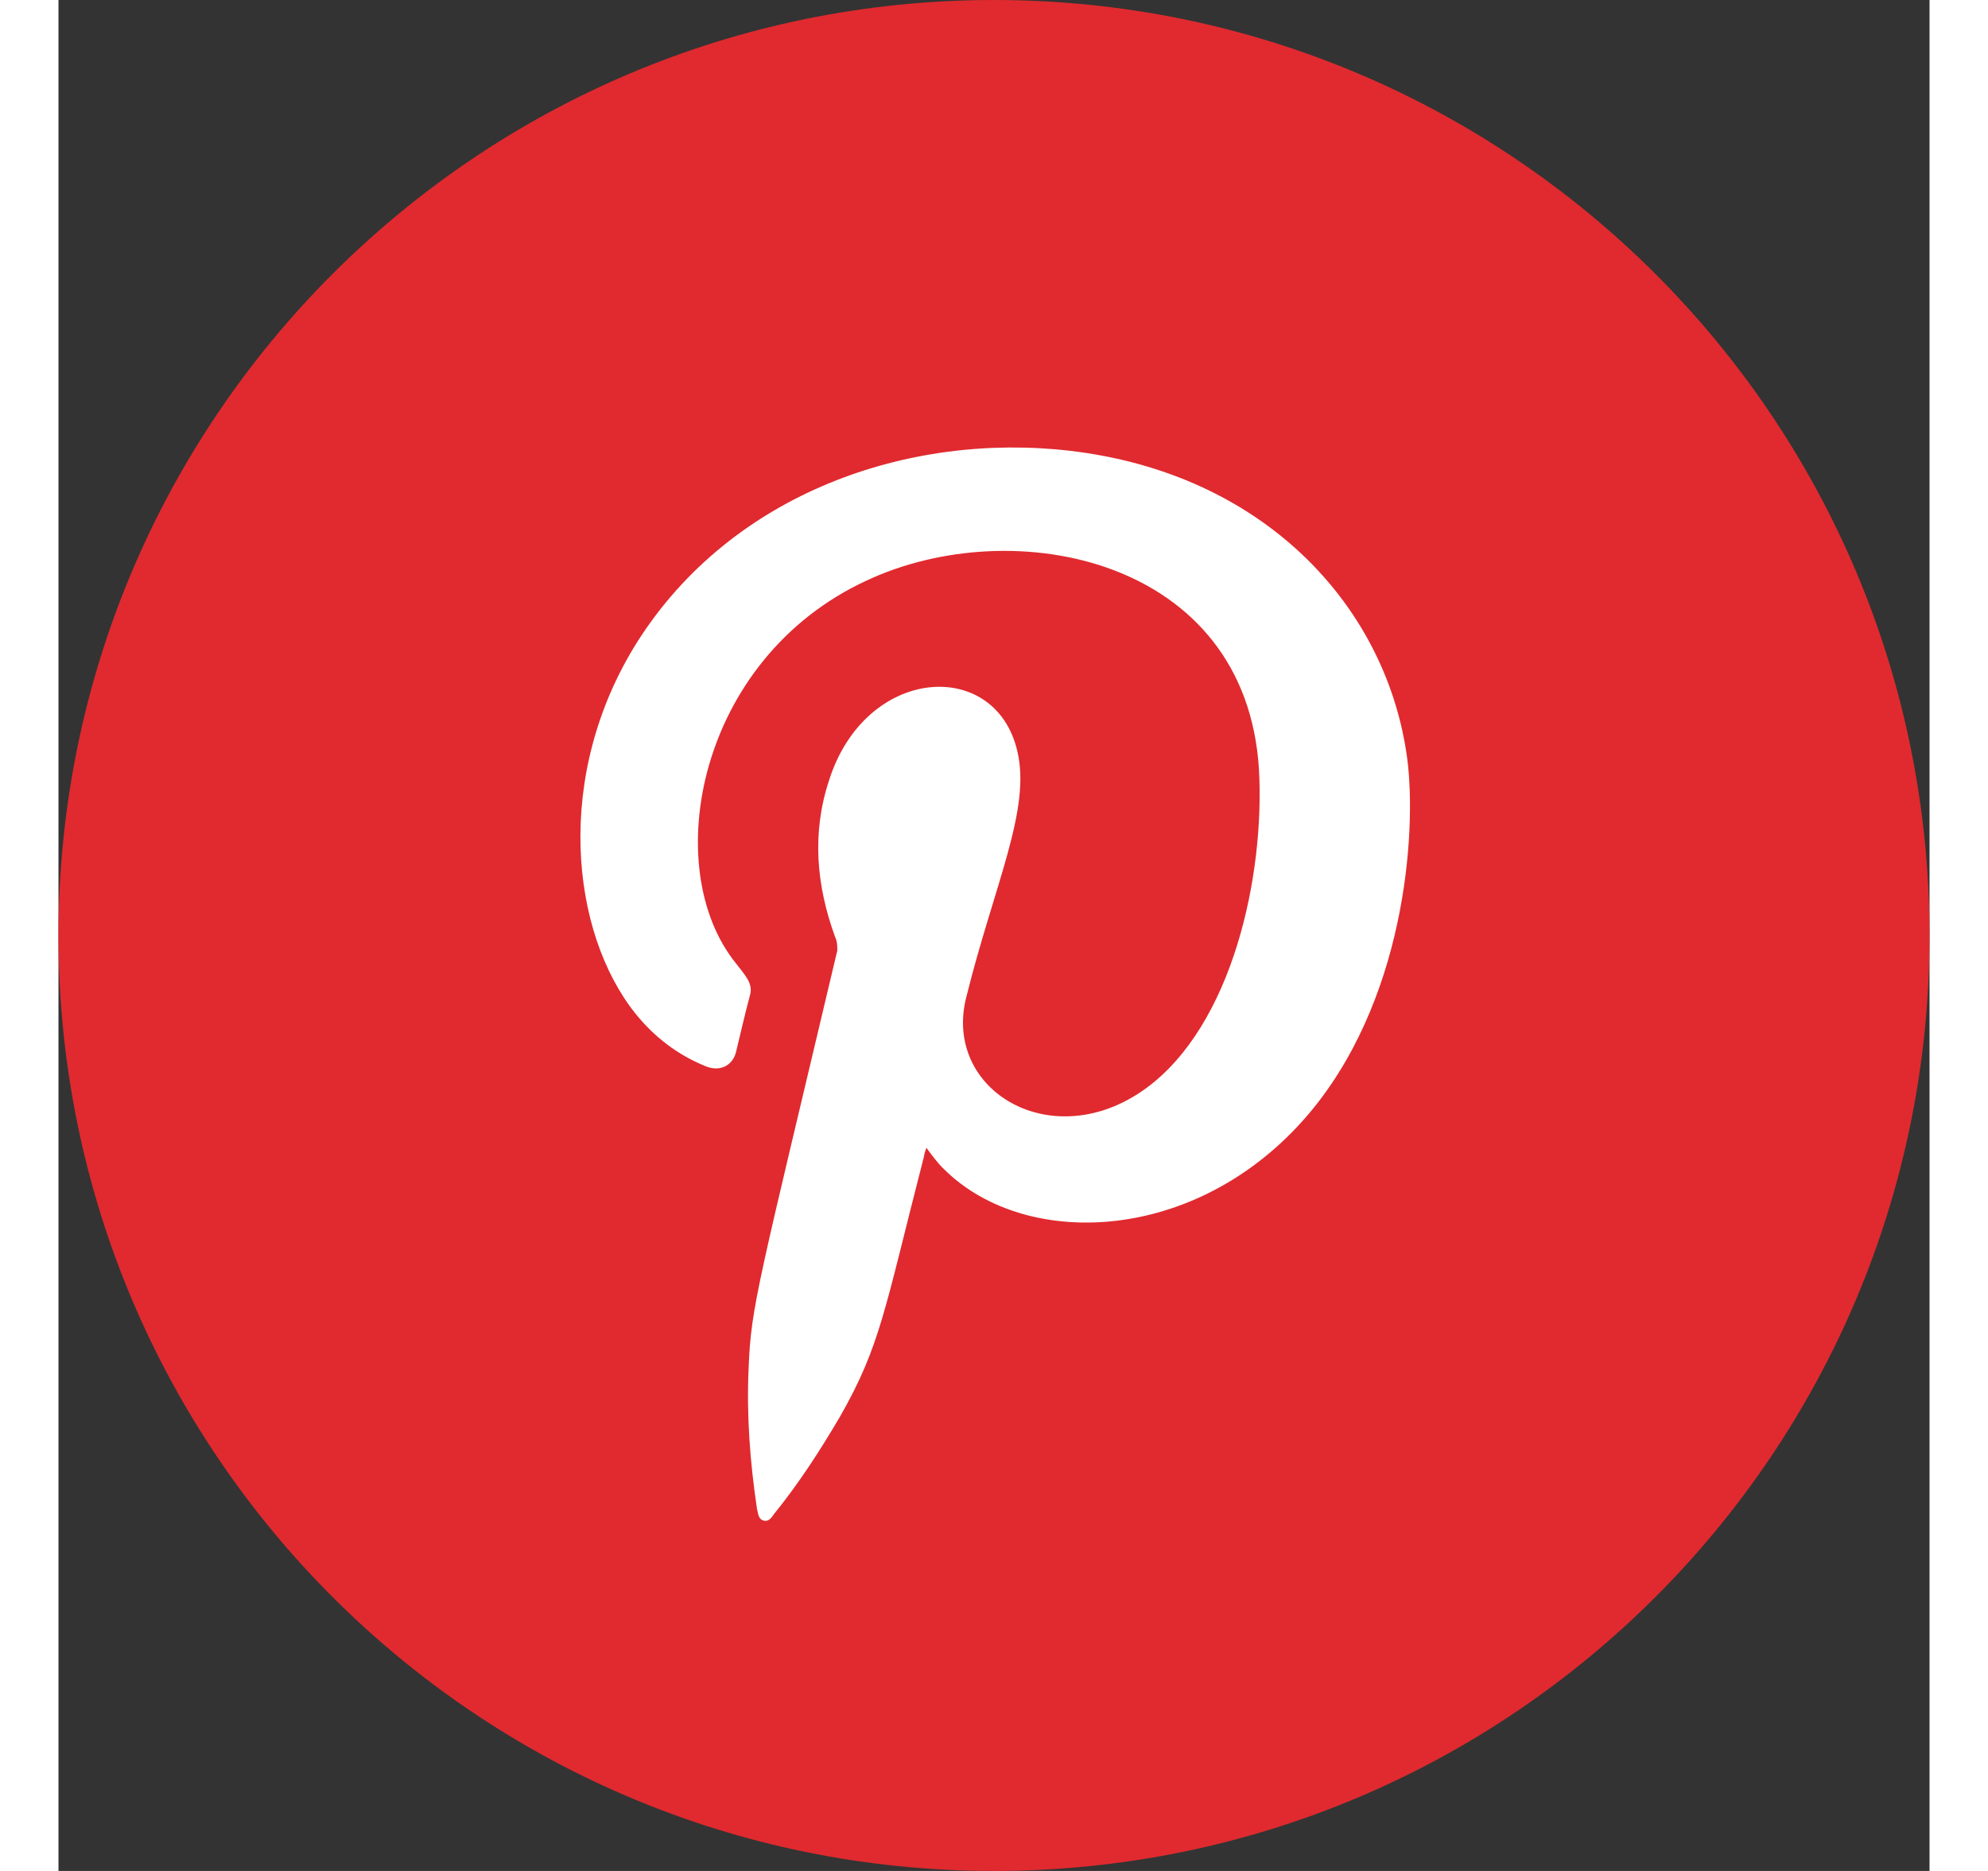 <?xml version="1.0" encoding="UTF-8"?>
<svg xmlns="http://www.w3.org/2000/svg" xmlns:xlink="http://www.w3.org/1999/xlink" width="17px" height="16px" viewBox="0 0 16 16" version="1.1">
<rect x="0" y="0" width="16" height="16" fill="#333333" stroke="none"/>
<g id="surface1">
<path style=" stroke:none;fill-rule:nonzero;fill:rgb(87.843%,16.471%,18.431%);fill-opacity:1;" d="M 16 8 C 16 12.418 12.418 16 8 16 C 3.582 16 0 12.418 0 8 C 0 3.582 3.582 0 8 0 C 12.418 0 16 3.582 16 8 Z M 16 8 "/>
<path style=" stroke:none;fill-rule:evenodd;fill:rgb(100%,100%,100%);fill-opacity:1;" d="M 7.422 9.816 C 7.422 9.816 7.402 9.867 7.402 9.887 C 7.062 11.207 7.031 11.504 6.684 12.113 C 6.512 12.406 6.332 12.684 6.121 12.945 C 6.102 12.973 6.074 13.016 6.031 13.004 C 5.984 12.992 5.984 12.945 5.973 12.902 C 5.914 12.504 5.883 12.105 5.902 11.695 C 5.922 11.168 5.984 10.984 6.66 8.129 C 6.66 8.09 6.66 8.051 6.641 8.012 C 6.48 7.57 6.441 7.121 6.59 6.672 C 6.902 5.691 8.012 5.621 8.199 6.422 C 8.32 6.922 8 7.57 7.762 8.531 C 7.562 9.328 8.5 9.887 9.297 9.309 C 10.039 8.77 10.316 7.492 10.266 6.582 C 10.156 4.773 8.168 4.375 6.91 4.965 C 5.465 5.633 5.133 7.422 5.793 8.238 C 5.871 8.34 5.941 8.41 5.914 8.508 C 5.871 8.668 5.832 8.84 5.793 9 C 5.762 9.117 5.652 9.168 5.531 9.117 C 5.293 9.02 5.094 8.867 4.934 8.668 C 4.383 7.98 4.227 6.633 4.953 5.484 C 5.762 4.215 7.27 3.695 8.648 3.855 C 10.297 4.047 11.336 5.164 11.527 6.441 C 11.617 7.02 11.547 8.461 10.738 9.469 C 9.797 10.637 8.281 10.707 7.57 9.996 C 7.52 9.949 7.469 9.879 7.422 9.816 Z M 7.422 9.816 "/>
</g>
</svg>
